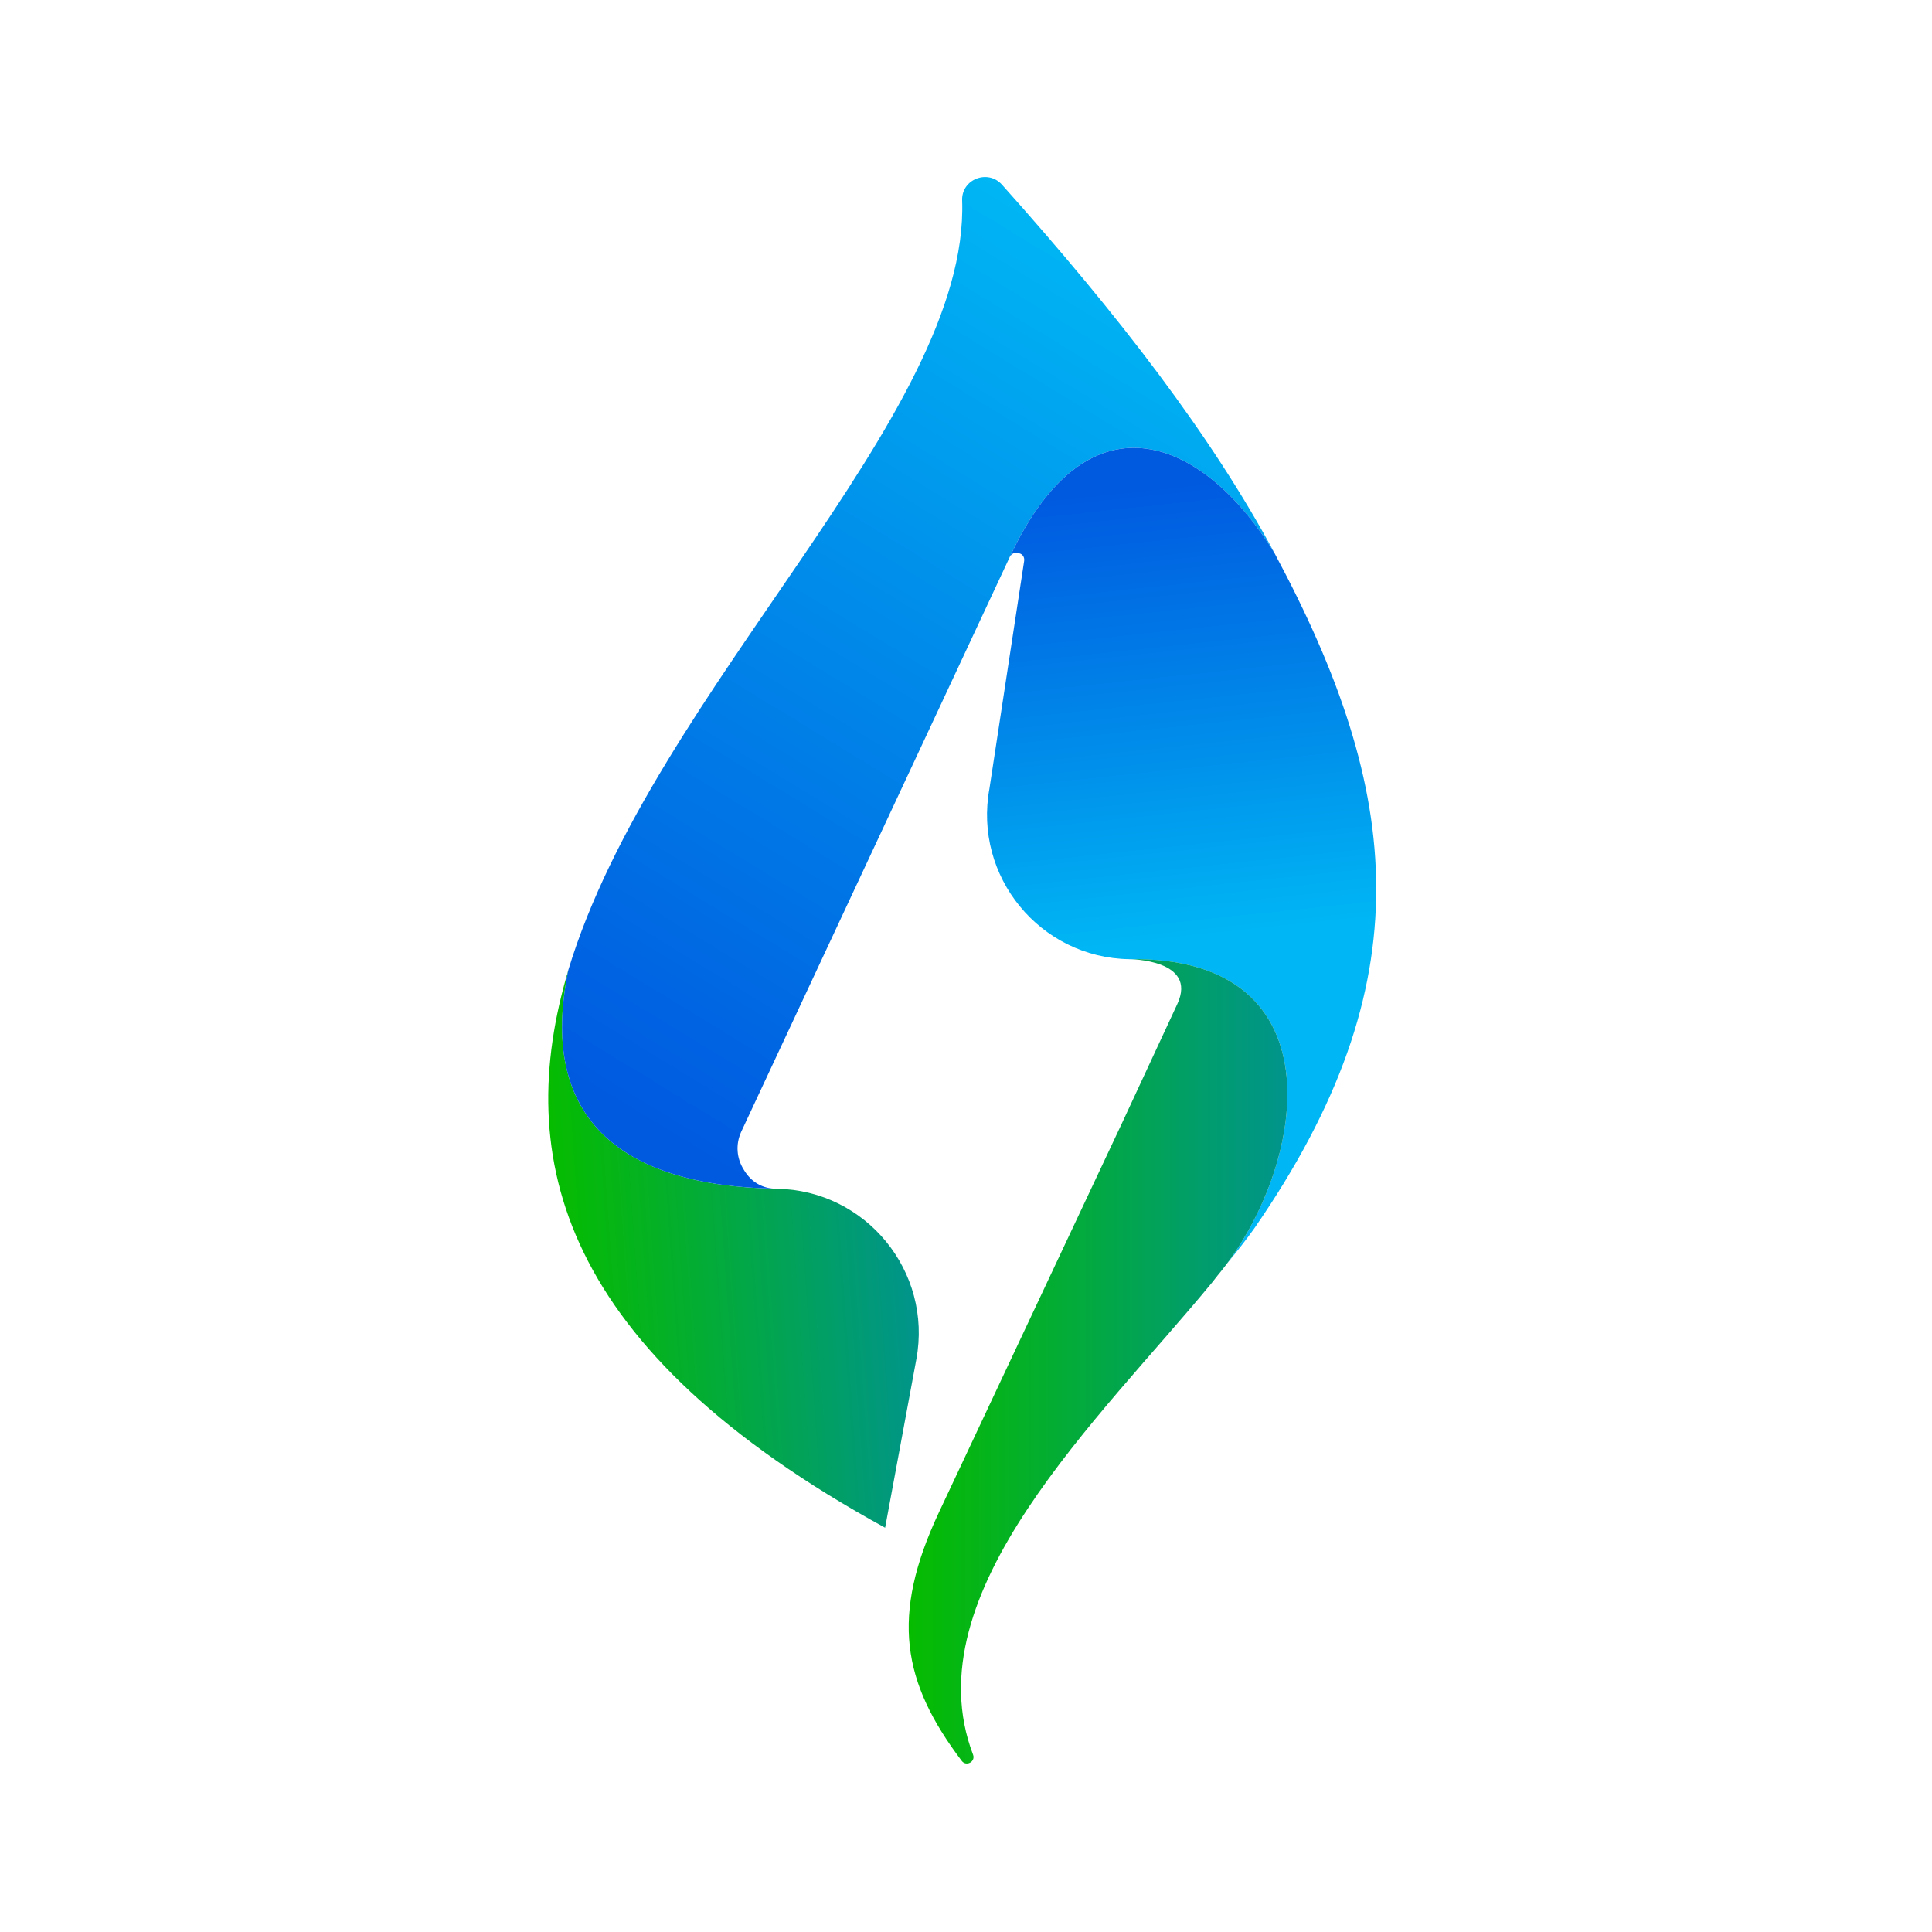<?xml version="1.0" encoding="UTF-8"?>
<svg id="Capa_1" xmlns="http://www.w3.org/2000/svg" xmlns:xlink="http://www.w3.org/1999/xlink" version="1.1" viewBox="0 0 425.2 425.2">
  <!-- Generator: Adobe Illustrator 29.1.0, SVG Export Plug-In . SVG Version: 2.1.0 Build 142)  -->
  <defs>
    <style>
      .st0 {
        fill: url(#Degradado_sin_nombre_6);
      }

      .st0, .st1, .st2, .st3 {
        fill-rule: evenodd;
      }

      .st1 {
        fill: url(#Degradado_sin_nombre_4);
      }

      .st2 {
        fill: url(#Degradado_sin_nombre_45);
      }

      .st3 {
        fill: url(#Degradado_sin_nombre_451);
      }
    </style>
    <linearGradient id="Degradado_sin_nombre_45" data-name="Degradado sin nombre 45" x1="105.88" y1="-23.84" x2="183.86" y2="-23.84" gradientTransform="translate(19.06 308.74) rotate(-4.06)" gradientUnits="userSpaceOnUse">
      <stop offset="0" stop-color="#06bc00"/>
      <stop offset=".38" stop-color="#03ad32"/>
      <stop offset="1" stop-color="#00948c"/>
    </linearGradient>
    <linearGradient id="Degradado_sin_nombre_4" data-name="Degradado sin nombre 4" x1="129.49" y1="-51.14" x2="255.39" y2="-227.92" gradientTransform="translate(19.06 308.74) rotate(-4.06)" gradientUnits="userSpaceOnUse">
      <stop offset="0" stop-color="#005ae0"/>
      <stop offset=".57" stop-color="#008cea"/>
      <stop offset="1" stop-color="#00b6f4"/>
    </linearGradient>
    <linearGradient id="Degradado_sin_nombre_6" data-name="Degradado sin nombre 6" x1="251.81" y1="107.56" x2="262.25" y2="206.28" gradientUnits="userSpaceOnUse">
      <stop offset="0" stop-color="#005ae0"/>
      <stop offset=".56" stop-color="#008cea"/>
      <stop offset="1" stop-color="#00b6f4"/>
    </linearGradient>
    <linearGradient id="Degradado_sin_nombre_451" data-name="Degradado sin nombre 45" x1="200" y1="299.61" x2="283.34" y2="299.61" gradientTransform="matrix(1,0,0,1,0,0)" xlink:href="#Degradado_sin_nombre_45"/>
  </defs>
  <path class="st2" d="M194.8,336.22l6.87-37.05c3.58-19.33-11.07-37.24-30.73-37.55h0c-34.72-.59-52.54-15.85-45.85-48.15-12.36,41.47-1.82,83.57,69.72,122.76h0Z"/>
  <path class="st1" d="M212.7,142.98l9.56-20.47c17.72-37.78,43.29-25.31,58.3-.67-13.88-25.88-34.37-52.49-60.04-81.19-3.11-3.48-8.93-1.21-8.77,3.45,1.66,47.51-67.99,107.71-86.67,169.37-6.68,32.3,11.13,47.56,45.85,48.15-3.06.01-5.61-1.44-7.23-4.18-1.61-2.54-1.82-5.58-.59-8.32l49.59-106.14Z"/>
  <path class="st0" d="M280.56,121.84c-15.01-24.64-40.58-37.1-58.3.67.36-.64,1.15-1.1,1.99-.75.83.15,1.29.93,1.14,1.75l-7.63,50.03c-3.56,19.34,11.11,37.25,30.78,37.56h0s0,0,0,0c0,0,0,0,0,0,.37,0,.72,0,1.08,0,7.57,0,13.67,1.27,18.46,3.49,23.32,10.78,16.56,43.93,1.93,63.55,2.16-2.66,4.26-5.26,6.14-7.94,37.18-53.85,32.63-95.68,4.41-148.35Z"/>
  <path class="st3" d="M268.11,280.55c19.2-23.15,27.43-70.17-19.57-69.46,0,0,15.12.04,10.57,9.87-2.45,5.3-9.46,20.33-12.01,25.86l-40.5,86.11c-10.65,22.77-8.05,37.26,5.06,54.61,1,1.32,3.08.17,2.49-1.37-13.56-35.61,28.02-74,52.65-103.96l1.3-1.66ZM249.11,211.15h0s0,0,0,0Z"/>
</svg>